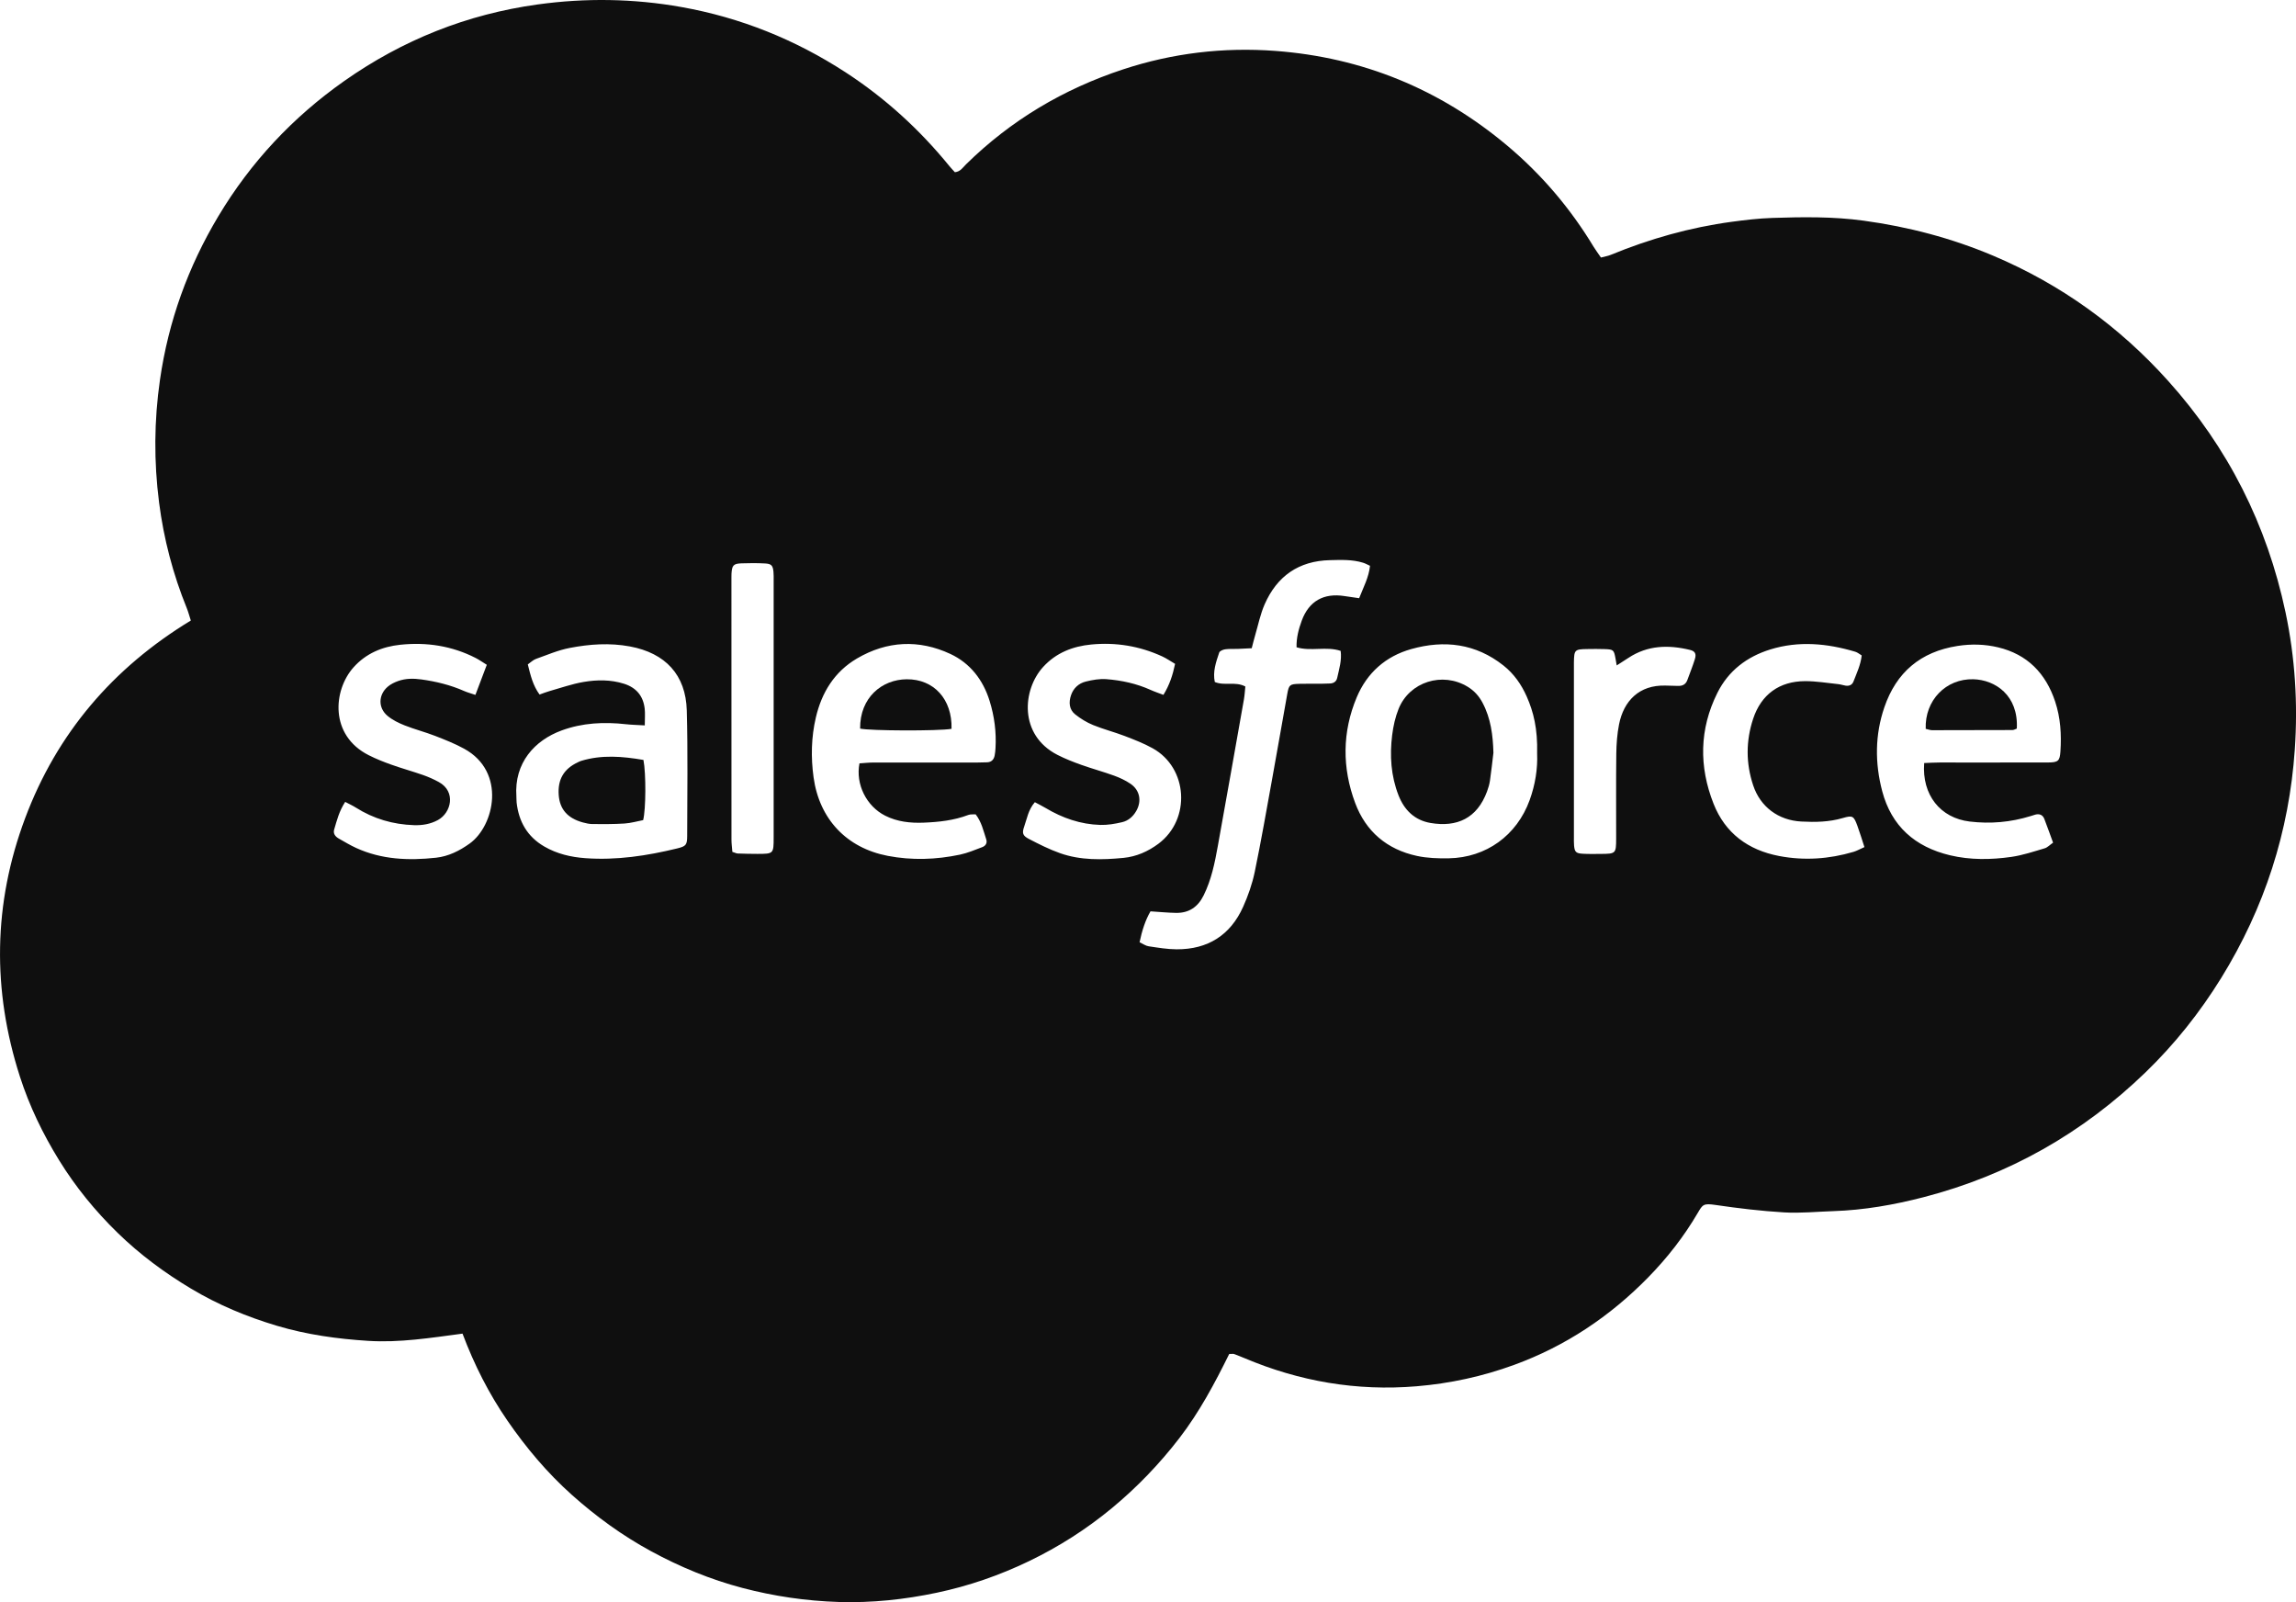 <svg fill="none" height="90" viewBox="0 0 129 90" width="129" xmlns="http://www.w3.org/2000/svg"><g fill="#0f0f0f"><path d="m69.065 76.055c-.813 1.645-1.677 3.27-2.808 4.737-1.119 1.451-2.38 2.762-3.791 3.929-1.431 1.183-2.987 2.174-4.661 2.979-1.653.795-3.375 1.39-5.171 1.769-1.817.383-3.654.578-5.511.52-1.831-.058-3.634-.321-5.409-.788-1.8-.474-3.505-1.179-5.135-2.064-1.611-.875-3.083-1.944-4.451-3.166-1.388-1.24-2.572-2.651-3.622-4.174-1.035-1.504-1.858-3.127-2.52-4.882-1.804.239-3.54.517-5.298.406-1.734-.109-3.45-.347-5.121-.845-1.691-.504-3.309-1.177-4.826-2.084-1.493-.893-2.882-1.921-4.129-3.136-1.263-1.23-2.371-2.587-3.295-4.087-.912-1.478-1.664-3.033-2.197-4.689-1.569-4.87-1.502-9.723.289-14.511 1.783-4.765 4.926-8.447 9.312-11.112-.086-.266-.142-.485-.226-.693-.777-1.913-1.297-3.897-1.558-5.939-.294-2.295-.281-4.592.051-6.891.474-3.288 1.578-6.345 3.281-9.19 1.815-3.032 4.18-5.559 7.075-7.596 3.273-2.303 6.897-3.749 10.857-4.297 2.692-.373 5.395-.335 8.082.144 3.325.592 6.394 1.828 9.218 3.663 2.225 1.446 4.165 3.215 5.839 5.271.1.123.212.237.31.345.315-.033.451-.271.626-.443 2.516-2.474 5.47-4.228 8.818-5.332 2.781-.917 5.646-1.257 8.555-1.04 4.9.365 9.245 2.148 13.011 5.301 1.946 1.629 3.57 3.54 4.883 5.712.118.194.257.376.406.594.202-.054.383-.082.547-.149 2.191-.902 4.455-1.542 6.806-1.859.755-.102 1.515-.191 2.276-.216 1.71-.057 3.424-.079 5.125.153 2.51.342 4.939.979 7.277 1.966 3.812 1.611 7.087 3.974 9.841 7.04 3.359 3.738 5.549 8.077 6.59 12.995.538 2.546.698 5.121.521 7.704-.316 4.612-1.701 8.9-4.139 12.843-1.196 1.933-2.603 3.703-4.234 5.282-3.541 3.427-7.702 5.788-12.485 7.026-1.658.429-3.343.726-5.062.782-.923.03-1.851.126-2.769.072-1.29-.076-2.578-.231-3.857-.418-.678-.1-.72-.028-1.001.452-.774 1.322-1.714 2.525-2.781 3.615-2.144 2.191-4.645 3.865-7.542 4.92-1.768.645-3.586 1.04-5.469 1.198-3.369.282-6.586-.273-9.685-1.585-.191-.081-.385-.157-.579-.228-.04-.015-.091-.002-.264-.002zm6.259-39.492c-.809-.273-1.661.042-2.478-.203-.012-.54.12-1.028.294-1.501.404-1.094 1.234-1.56 2.402-1.375.267.042.536.078.821.119.247-.629.543-1.171.611-1.82-.149-.067-.267-.136-.394-.174-.608-.187-1.235-.158-1.858-.143-1.757.041-2.976.901-3.669 2.483-.238.544-.358 1.14-.526 1.714-.07.237-.127.478-.199.75-.298.015-.548.029-.798.038-.231.008-.465-.011-.692.022-.123.018-.306.093-.337.184-.181.534-.37 1.076-.248 1.653.559.232 1.149-.049 1.716.253-.025.238-.037.486-.08.728-.485 2.745-.972 5.489-1.466 8.233-.171.953-.363 1.901-.801 2.781-.32.644-.822.986-1.542.975-.459-.007-.917-.054-1.44-.087-.296.511-.477 1.09-.614 1.737.185.085.341.201.51.226.523.078 1.051.168 1.577.17 1.746.007 3.014-.791 3.729-2.38.282-.626.514-1.291.654-1.962.365-1.759.671-3.53.992-5.298.284-1.564.554-3.13.835-4.695.094-.524.138-.562.675-.578.416-.012.832-.002 1.248-.005.162-.001.324-.006.485-.014.21-.01.357-.117.4-.319.106-.489.264-.974.194-1.515zm-39.097 4.185c-.42-.025-.737-.03-1.05-.065-1.233-.139-2.447-.082-3.622.349-1.51.553-2.672 1.817-2.542 3.7.008.115.001.231.013.345.119 1.073.6 1.92 1.554 2.474.716.416 1.5.597 2.313.656 1.748.126 3.457-.135 5.148-.546.503-.123.567-.196.568-.71.004-2.35.042-4.701-.023-7.05-.055-1.987-1.195-3.216-3.194-3.588-1.136-.211-2.262-.131-3.374.082-.651.124-1.276.393-1.905.618-.163.058-.296.197-.458.308.151.61.285 1.182.66 1.694.201-.071.37-.14.544-.189.643-.181 1.279-.408 1.934-.519.751-.127 1.52-.134 2.266.101.689.217 1.082.687 1.163 1.398.031.268.005.543.005.942zm12.064 2.133c.251-.016.52-.046.79-.047 1.942-.003 3.884 0 5.826 0 .185 0 .37-.005.554-.012.245-.01.378-.153.423-.381.027-.135.04-.273.048-.411.054-.907-.063-1.796-.332-2.661-.366-1.179-1.092-2.116-2.204-2.635-1.768-.824-3.558-.736-5.248.256-1.263.742-1.98 1.906-2.309 3.313-.26 1.112-.283 2.239-.128 3.364.324 2.346 1.857 3.965 4.164 4.409 1.356.261 2.716.216 4.062-.068.426-.09.835-.265 1.245-.419.191-.071.3-.228.229-.442-.157-.476-.262-.976-.594-1.403-.142.01-.289-.012-.41.034-.811.309-1.661.4-2.517.434-.744.029-1.478-.049-2.158-.393-1.048-.529-1.672-1.762-1.443-2.938zm59.819-.018c.313-.012.586-.03.858-.03 2.035-.002 4.07.004 6.105-.002.568-.002.656-.088.692-.623.064-.951.004-1.896-.298-2.803-.523-1.577-1.558-2.651-3.211-3.043-.745-.177-1.498-.197-2.27-.077-2.083.324-3.445 1.487-4.115 3.449-.529 1.546-.534 3.13-.121 4.702.519 1.975 1.848 3.14 3.811 3.608 1.138.271 2.299.255 3.447.091.634-.091 1.253-.3 1.871-.482.161-.047.292-.193.473-.318-.174-.473-.326-.904-.491-1.331-.088-.228-.268-.305-.505-.244-.089.023-.176.055-.264.082-1.12.347-2.261.446-3.424.307-1.648-.197-2.694-1.494-2.558-3.286zm-21.747-.533c.037-1.406-.21-2.353-.579-3.192-.301-.685-.723-1.288-1.314-1.756-1.558-1.23-3.312-1.447-5.178-.922-1.444.406-2.487 1.338-3.062 2.704-.821 1.952-.828 3.961-.091 5.939.598 1.607 1.79 2.614 3.472 2.977.58.125 1.193.145 1.789.134 2.104-.038 3.821-1.287 4.54-3.26.32-.878.459-1.783.423-2.623zm-66.969 2.716c-.345.531-.468 1.047-.618 1.549-.07.233.064.4.261.511.322.181.638.374.974.527 1.435.656 2.952.715 4.486.548.7-.076 1.321-.387 1.895-.799 1.383-.993 2.067-4.017-.312-5.323-.523-.287-1.086-.509-1.645-.726-.56-.216-1.145-.366-1.703-.587-.339-.134-.683-.303-.96-.535-.533-.446-.519-1.173.005-1.63.168-.147.387-.253.6-.328.421-.148.859-.148 1.301-.086.829.115 1.633.312 2.4.65.182.08.378.131.633.218l.64-1.691c-.241-.148-.424-.28-.623-.382-1.336-.684-2.766-.9-4.242-.744-1.01.107-1.922.485-2.623 1.269-1.144 1.282-1.359 3.817.856 4.936.411.207.842.379 1.276.533.587.209 1.19.375 1.779.581.303.106.601.239.883.394.98.538.696 1.727-.054 2.134-.42.228-.872.302-1.339.287-1.18-.038-2.276-.357-3.277-.991-.171-.108-.358-.192-.593-.317zm38.746.019c-.37.431-.438.922-.597 1.369-.129.365-.083.509.257.687.571.297 1.152.591 1.758.805 1.157.409 2.368.381 3.567.264.72-.07 1.381-.359 1.968-.799 1.825-1.37 1.657-4.254-.33-5.357-.502-.279-1.045-.489-1.583-.695-.582-.222-1.191-.376-1.767-.612-.357-.146-.699-.356-1.001-.596-.345-.274-.372-.679-.237-1.077.134-.398.433-.671.831-.769.375-.093.777-.164 1.159-.134.854.067 1.69.247 2.48.603.225.102.462.179.722.279.345-.561.524-1.115.655-1.742-.253-.148-.478-.306-.724-.419-1.267-.583-2.606-.801-3.987-.668-1.036.1-1.973.463-2.7 1.258-1.169 1.278-1.379 3.826.804 4.943.43.22.884.397 1.34.56.609.217 1.235.386 1.843.607.322.117.643.267.925.46.525.361.632.975.316 1.525-.182.317-.45.548-.794.628-.399.093-.818.166-1.225.154-1.108-.033-2.129-.385-3.077-.954-.192-.115-.394-.212-.601-.323zm46.613 2.52c-.142-.432-.258-.823-.399-1.206-.2-.542-.264-.59-.814-.428-.77.227-1.552.239-2.338.197-1.287-.069-2.299-.825-2.701-2.034-.413-1.24-.411-2.498-.001-3.737.454-1.37 1.474-2.111 2.922-2.115.619-.001 1.24.104 1.859.168.137.014.27.062.407.084.205.033.373-.034.45-.234.18-.469.403-.927.461-1.462-.125-.074-.233-.169-.358-.207-1.581-.471-3.181-.624-4.78-.128-1.31.406-2.35 1.192-2.971 2.439-1.016 2.039-1.038 4.14-.213 6.229.651 1.649 1.937 2.6 3.678 2.933 1.413.27 2.809.174 4.184-.232.191-.057.37-.16.614-.268zm-63.605.268c.167.053.231.089.297.091.369.012.738.023 1.108.022.911-.002.915-.004.915-.931.001-4.813 0-9.626 0-14.44 0-.161.005-.323-.011-.483-.034-.345-.118-.443-.477-.461-.438-.023-.878-.023-1.316-.006-.461.017-.537.112-.565.593-.004.069-.003.138-.003.207 0 4.905-.001 9.811.002 14.716 0 .224.032.448.05.691zm49.687-10.474c-.035-.202-.05-.291-.066-.379-.09-.495-.111-.52-.621-.538-.323-.012-.647-.008-.97-.003-.704.011-.736.044-.748.748-.001.069-0.0.138-0.0.207v9.604c0 .161-.006.323.009.483.032.352.108.434.475.456.345.021.693.012 1.039.01.829-.006.848-.022.85-.859.004-1.589-.012-3.179.008-4.768.007-.55.048-1.108.154-1.647.26-1.319 1.129-2.222 2.603-2.182.231.006.462.007.693.018.258.012.451-.075.543-.33.142-.39.298-.775.421-1.17.094-.302.014-.452-.275-.522-1.211-.293-2.384-.265-3.464.453-.188.125-.38.245-.651.419z"/><path d="m36.152 42.688c.15.775.137 2.792-.017 3.381-.33.063-.685.168-1.047.191-.598.039-1.2.034-1.801.03-.182-.001-.367-.044-.544-.092-.857-.236-1.295-.74-1.352-1.543-.062-.87.286-1.465 1.073-1.833.063-.03.125-.062.191-.082 1.159-.352 2.318-.254 3.496-.052z"/><path d="m53.462 40.941c-.724.129-4.614.113-5.137-.013-.016-1.749 1.23-2.759 2.616-2.771 1.525-.013 2.565 1.12 2.521 2.783z"/><path d="m108.195 40.942c-.055-1.607 1.14-2.825 2.676-2.786 1.233.032 2.542.909 2.443 2.771-.076.027-.161.081-.246.082-1.504.008-3.007.011-4.51.009-.111 0-.221-.045-.363-.076z"/><path d="m83.907 42.289c-.064.523-.119 1.048-.195 1.569-.03.203-.091.405-.162.598-.562 1.522-1.697 2.023-3.172 1.774-.895-.151-1.478-.725-1.801-1.549-.429-1.096-.503-2.241-.358-3.395.063-.497.174-1.004.361-1.468.614-1.523 2.468-2.099 3.88-1.241.365.222.636.522.835.898.468.881.586 1.83.612 2.814z"/></g></svg>